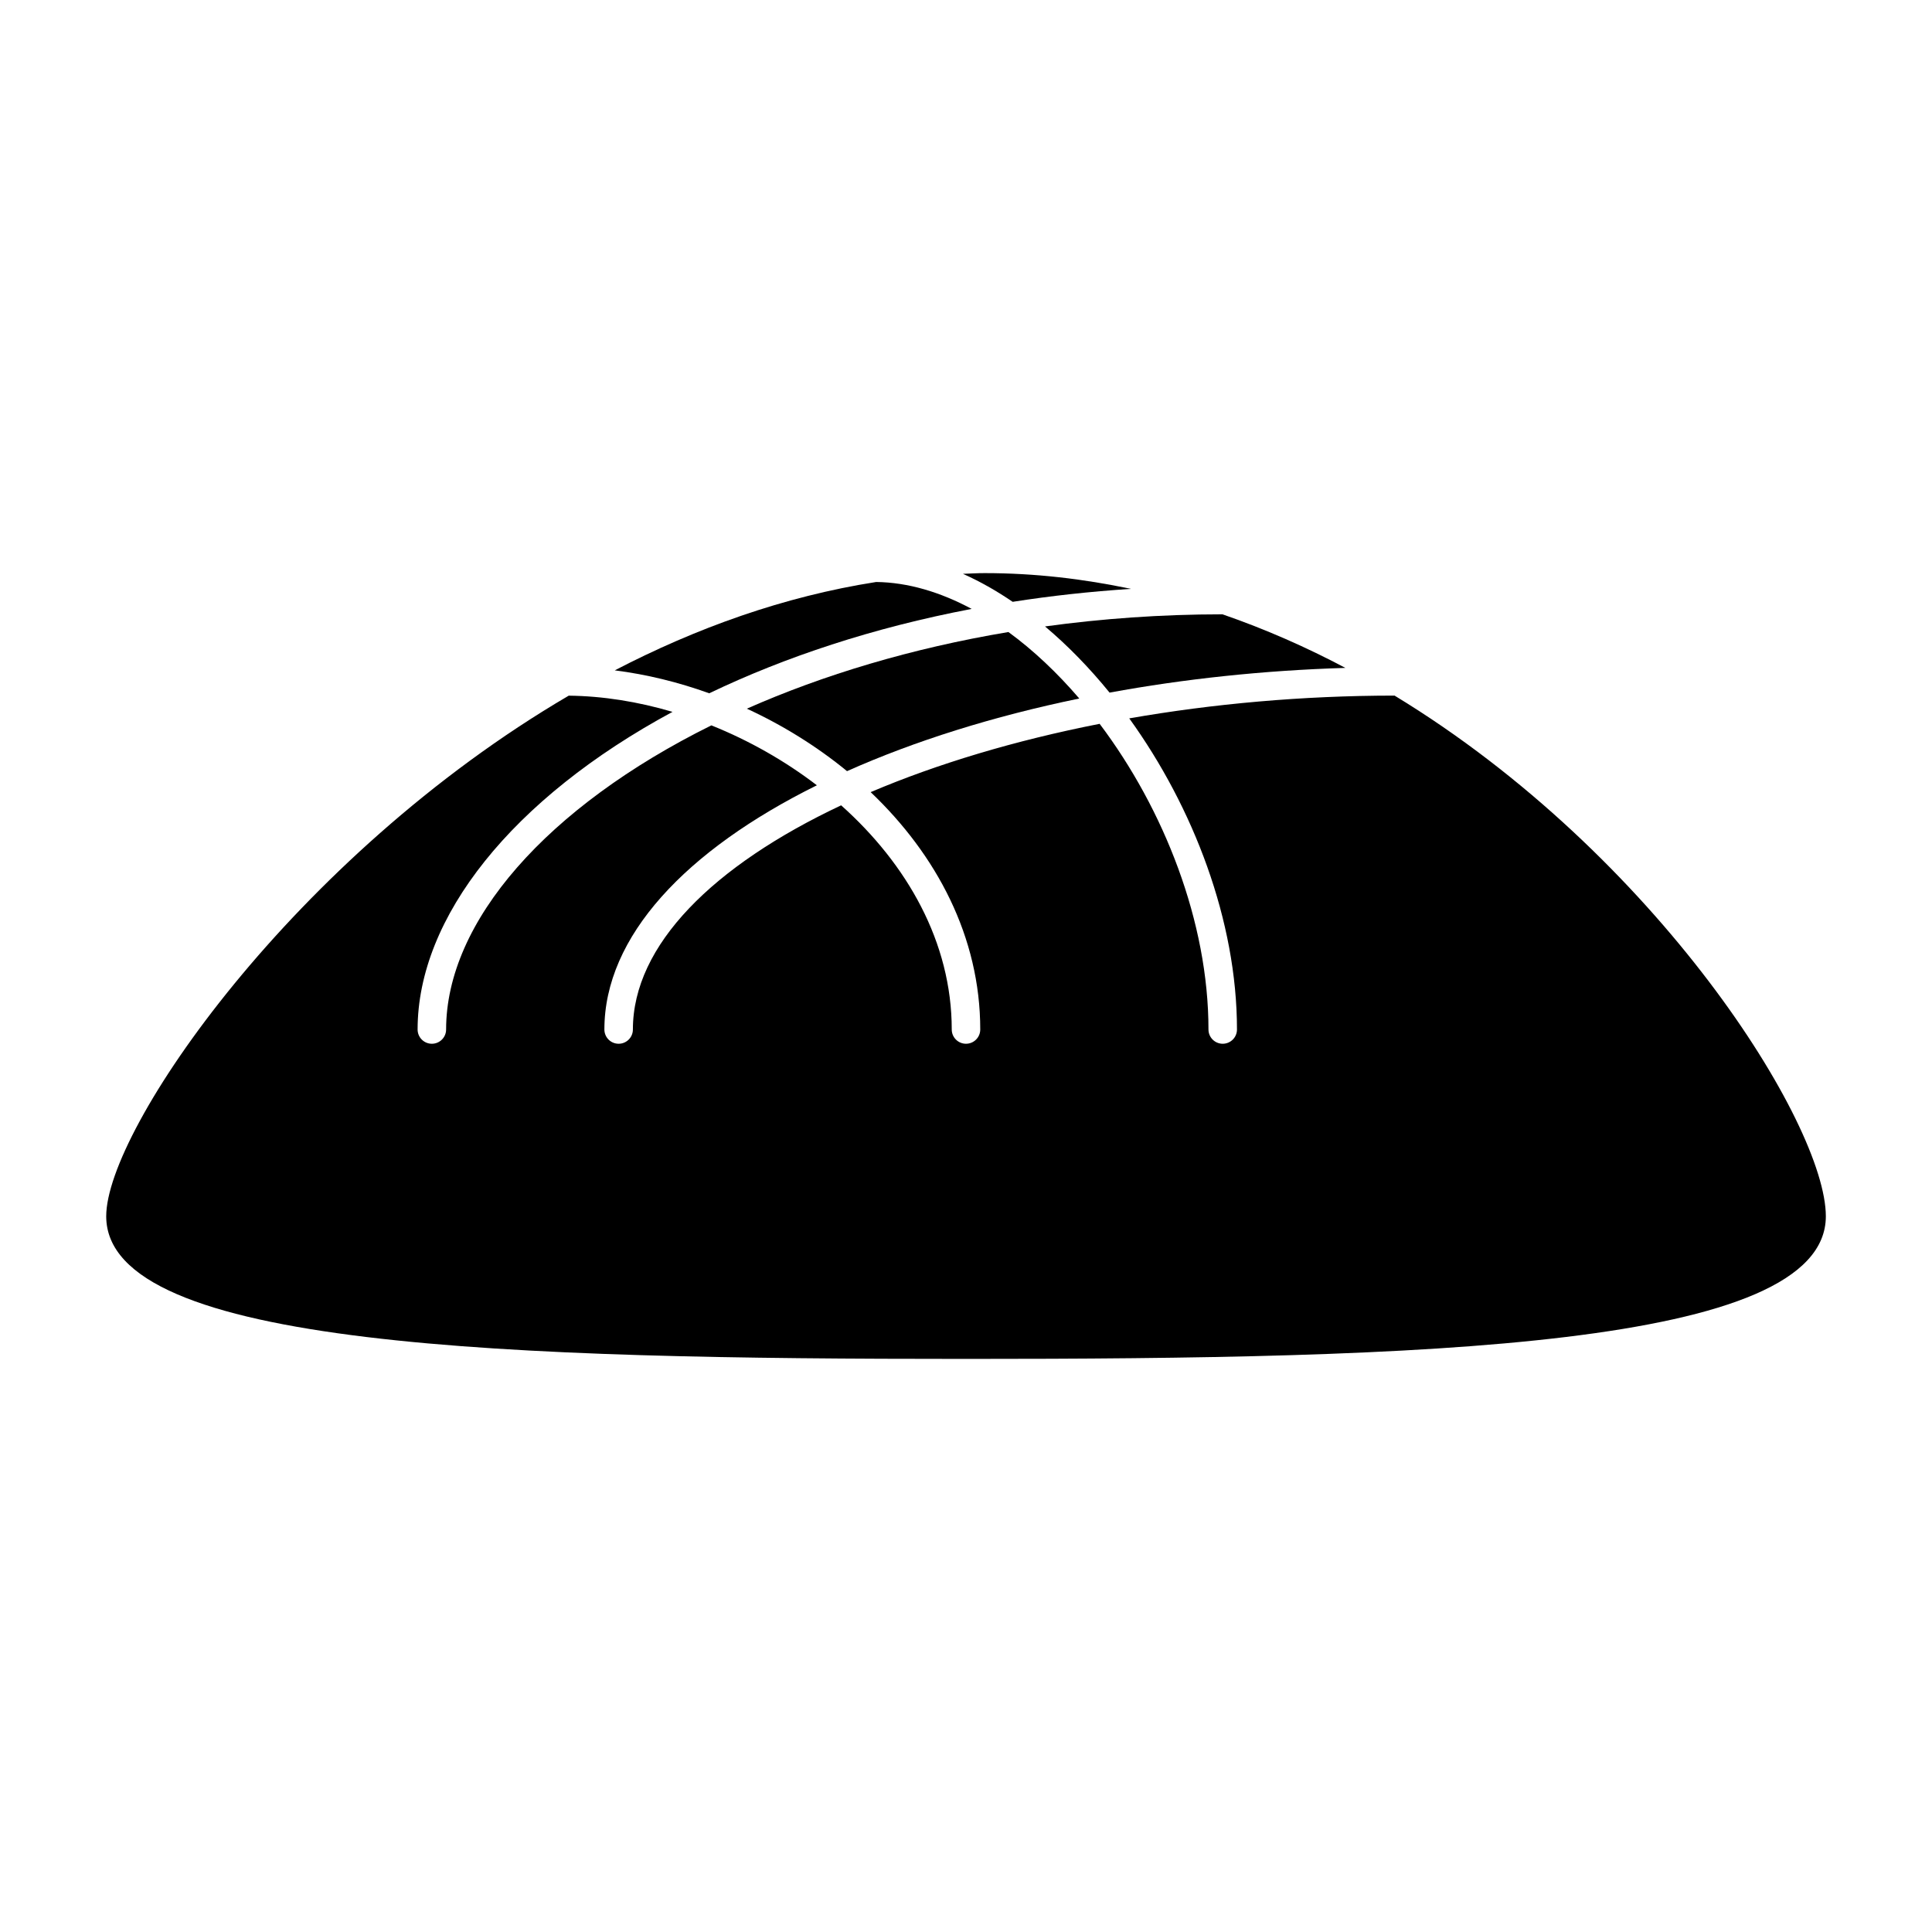 <?xml version="1.0" encoding="UTF-8"?>
<!-- Uploaded to: ICON Repo, www.svgrepo.com, Generator: ICON Repo Mixer Tools -->
<svg fill="#000000" width="800px" height="800px" version="1.1" viewBox="144 144 512 512" xmlns="http://www.w3.org/2000/svg">
 <g>
  <path d="m438.05 327.55c19.664-3.617 40.676-5.891 62.492-6.551-10.395-5.508-21.27-10.297-32.566-14.199-16.309 0-32.016 1.152-47.031 3.211 6.027 5.078 11.781 10.984 17.105 17.539z"/>
  <path d="m331.95 327.73c20.062-9.617 43.449-17.398 69.555-22.363-8.328-4.469-16.898-7.031-25.312-7.133-24.453 3.828-47.746 12.219-69.273 23.418 8.414 1.066 16.844 3.125 25.031 6.078z"/>
  <path d="m513.56 328.34c-24.445 0.012-48.18 2.176-70.297 6.035 17.023 23.594 28.547 53.688 28.547 82.453 0 2.086-1.691 3.777-3.777 3.777-2.086 0-3.777-1.691-3.777-3.777 0-28.48-11.77-58.355-28.84-81.008-22.453 4.41-43.016 10.594-60.684 18.102 17.441 16.586 29.043 38.355 29.043 62.906 0 2.086-1.691 3.777-3.777 3.777s-3.777-1.691-3.777-3.777c0-23.129-11.863-43.848-29.312-59.41-33.883 15.965-55.188 37.031-55.188 59.41 0 2.086-1.691 3.777-3.777 3.777-2.086 0-3.777-1.691-3.777-3.777 0-24.66 21.559-47.5 56.312-64.719-8.516-6.519-18.027-11.895-27.961-15.879-43.605 21.598-70.297 52.02-70.297 80.598 0 2.086-1.691 3.777-3.777 3.777-2.086 0-3.777-1.691-3.777-3.777 0-29.727 25.051-61.258 67.555-84.176-9.145-2.707-18.461-4.195-27.508-4.293-72.871 42.684-122.57 114.95-122.57 137.97 0 34.902 107.78 37.797 227.86 37.797 120.07 0 227.86-2.891 227.86-37.797-0.008-24.469-44.766-95.754-114.3-137.99z"/>
  <path d="m399.19 296.07c4.457 1.984 8.863 4.481 13.176 7.418 10.086-1.578 20.547-2.731 31.332-3.43-12.52-2.648-25.449-4.176-38.746-4.176-1.934-0.004-3.84 0.125-5.762 0.188z"/>
  <path d="m430.02 329.11c-5.844-6.816-12.172-12.797-18.777-17.617-25.711 4.309-49.098 11.371-69.32 20.312 9.508 4.383 18.504 9.961 26.547 16.555 17.855-7.969 38.688-14.531 61.551-19.25z"/>
 </g>
</svg>